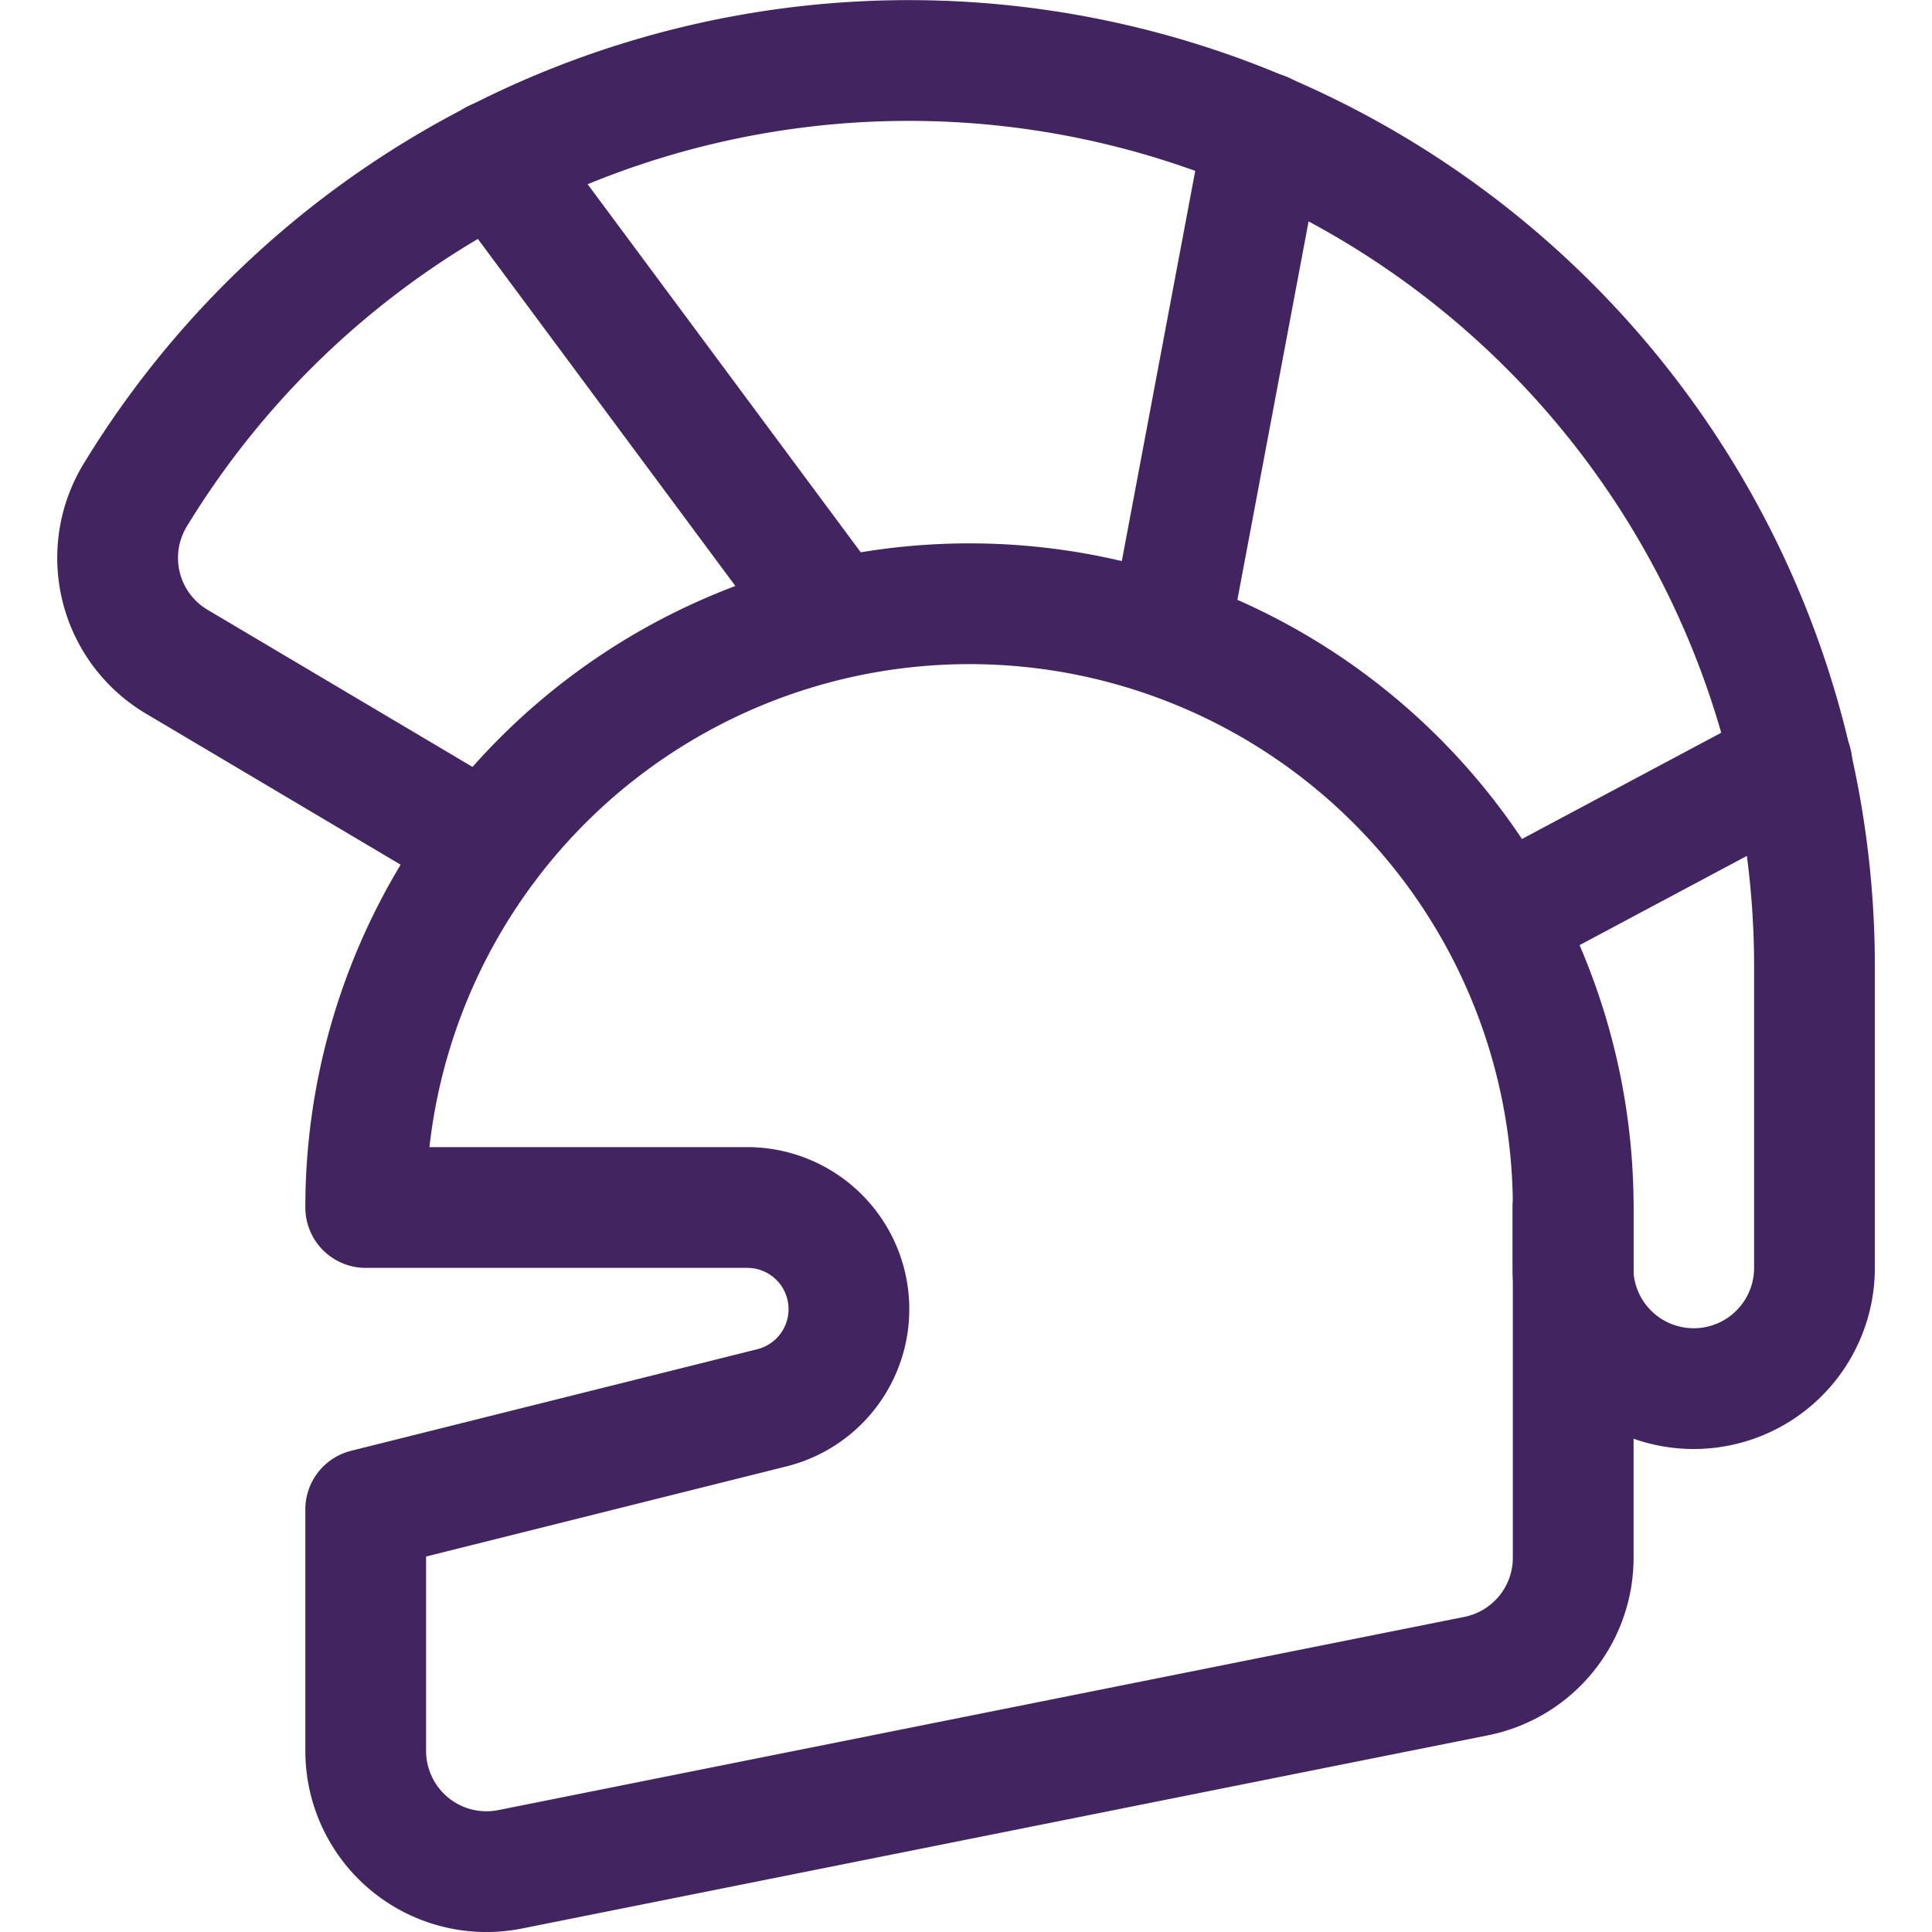 <svg width="24" height="24" viewBox="0 0 24 24" fill="none" xmlns="http://www.w3.org/2000/svg">
    <g clip-path="url(#v38q68n88a)" stroke="#422461" stroke-width="1.5" stroke-linecap="round" stroke-linejoin="round">
        <path d="M4.543 15a7.5 7.5 0 0 1 15 0v4.35a1.5 1.5 0 0 1-1.205 1.471l-12 2.4a1.5 1.5 0 0 1-1.795-1.471v-3l5.043-1.261A1.263 1.263 0 0 0 9.28 15H4.543zM10.37 7.685 6.146 1.992M14.52 7.92 15.7 1.648M18.633 11.418l3.627-1.934"/>
        <path d="M19.54 15v.75a1.5 1.5 0 0 0 3 0V12A11.251 11.251 0 0 0 1.68 6.15a1.5 1.5 0 0 0 .519 2.072L6.04 10.5"/>
    </g>
    <defs>
        <clipPath id="v38q68n88a">
            <path fill="#fff" d="M0 0h24v24H0z"/>
        </clipPath>
    </defs>
</svg>
